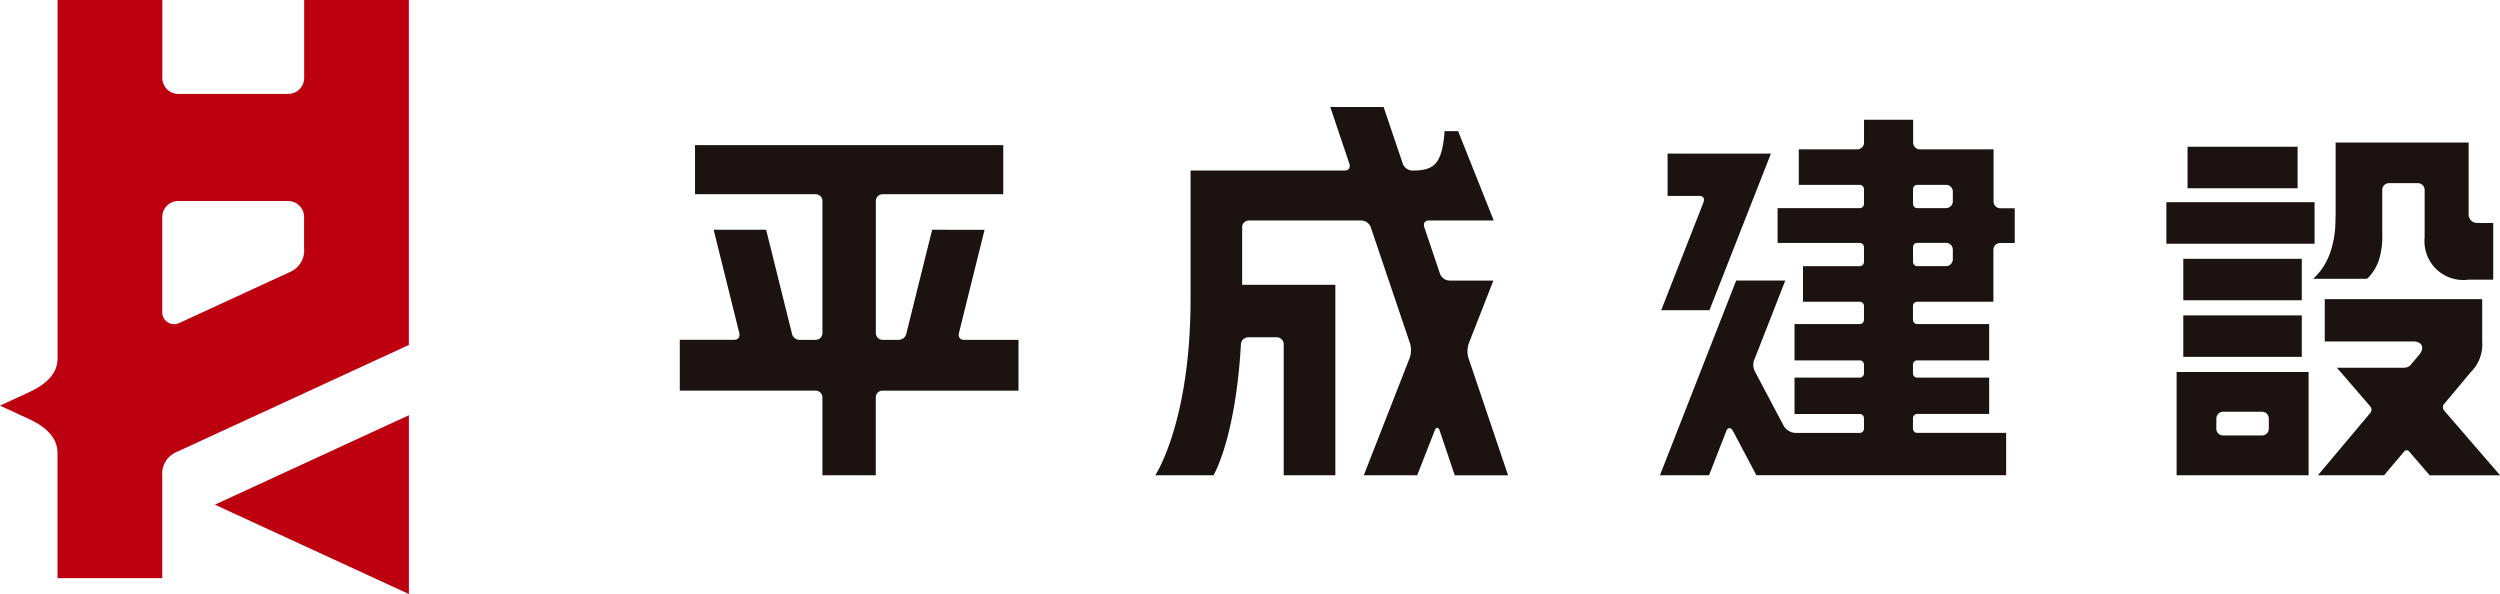 <svg xmlns="http://www.w3.org/2000/svg" xmlns:xlink="http://www.w3.org/1999/xlink" width="158.237" height="37.603" viewBox="0 0 158.237 37.603"><defs><clipPath id="a"><rect width="158.237" height="37.603" transform="translate(0 0)" fill="none"/></clipPath></defs><g transform="translate(0 0)" clip-path="url(#a)"><path d="M107.818,12.817c.093-.261-.011-.416-.261-.417h-2.008V9.721h6.541L108.2,19.634h-3.054ZM92.965,21.739l1.559-3.98H91.737a.665.665,0,0,1-.6-.452l-.977-2.9c-.1-.3.046-.454.295-.454h4.09L92.291,8.3h-.856c-.152,2.022-.618,2.493-1.984,2.493h-.068a.662.662,0,0,1-.6-.449L87.575,6.774H84.2l1.2,3.564c.1.3-.047.454-.3.454H75.357v8.122c0,7.778-2.211,11.134-2.235,11.169h3.684c.022-.035,1.4-2.326,1.742-8.34a.469.469,0,0,1,.468-.394h1.809a.44.44,0,0,1,.427.45v8.284h3.269V18.026h-5.9V14.383a.428.428,0,0,1,.427-.428h7.122a.662.662,0,0,1,.6.45l2.457,7.27a1.5,1.5,0,0,1,0,.976L86.32,30.083H89.7l1.127-2.877c.063-.166.222-.166.279,0l.973,2.88h3.375l-2.488-7.366a1.5,1.5,0,0,1,0-.978m-37.1,2.986h8.6V21.51H61.016c-.238,0-.389-.16-.315-.452l1.617-6.515H59l-1.622,6.526a.511.511,0,0,1-.538.441h-.975a.428.428,0,0,1-.429-.429V12.722a.428.428,0,0,1,.429-.429H63.5V9.185H43.991v3.108h7.636a.429.429,0,0,1,.429.429v8.359a.429.429,0,0,1-.429.429h-.974a.511.511,0,0,1-.538-.44l-1.622-6.527H45.17l1.617,6.514c.074.292-.077.452-.314.452H43.027v3.215h8.6a.429.429,0,0,1,.429.428v4.93h3.376v-4.93a.428.428,0,0,1,.429-.428M126.979,27.4v2.679H111.17l-1.482-2.8c-.112-.214-.31-.261-.414-.018l-1.1,2.819h-3.108l4.825-12.324H113l-1.923,4.917a.918.918,0,0,0-.006.827c.106.2,1.814,3.428,1.814,3.428a.919.919,0,0,0,.75.473h4.076a.269.269,0,0,0,.269-.268v-.661a.269.269,0,0,0-.266-.268h-4.129V23.9h4.129a.269.269,0,0,0,.266-.268v-.553a.27.27,0,0,0-.269-.269h-4.126v-2.3h4.126a.269.269,0,0,0,.269-.268v-.875a.269.269,0,0,0-.269-.268h-3.59v-2.25h3.59a.27.27,0,0,0,.269-.268v-.938a.269.269,0,0,0-.269-.268h-5.2v-2.2h5.2a.27.27,0,0,0,.269-.268v-.938a.268.268,0,0,0-.269-.267h-3.857V9.453h3.7a.429.429,0,0,0,.429-.429V7.577h3.108V9.024a.428.428,0,0,0,.428.429h4.662v3.3a.429.429,0,0,0,.429.429h.912v2.2H126.6a.429.429,0,0,0-.429.429V19.1h-4.822a.267.267,0,0,0-.268.268v.875a.267.267,0,0,0,.268.268h4.555v2.3h-4.555a.268.268,0,0,0-.268.269v.553a.268.268,0,0,0,.266.268h4.557v2.3h-4.557a.268.268,0,0,0-.266.268v.661a.267.267,0,0,0,.268.268Zm-5.894-14.495a.268.268,0,0,0,.268.268h1.821a.43.43,0,0,0,.43-.429v-.616a.428.428,0,0,0-.43-.428h-1.821a.267.267,0,0,0-.268.267Zm0,3.671a.268.268,0,0,0,.268.268h1.821a.43.43,0,0,0,.43-.429V15.8a.43.43,0,0,0-.43-.429h-1.821a.267.267,0,0,0-.268.268ZM146.5,12.8H137.12v2.626H146.5Zm-.809,6.206h-7.5V16.381h7.5Zm-7.5.956h7.5v2.626h-7.5Zm7.236-8.047h-6.966V9.289h6.966Zm12.381,2.2V17.7h-1.554a2.457,2.457,0,0,1-2.787-2.68v-3a.428.428,0,0,0-.427-.428H151.21a.425.425,0,0,0-.425.406v2.86a4.9,4.9,0,0,1-.183,1.5,2.9,2.9,0,0,1-.726,1.239.223.223,0,0,1-.149.049h-3.312a4.094,4.094,0,0,0,1.09-1.7,6.188,6.188,0,0,0,.313-1.82c.01-.207.015-.643.015-.643V9.021h8.418v4.555a.535.535,0,0,0,.534.536Zm.433,15.971H153.79l-1.3-1.505a.2.2,0,0,0-.323,0l-1.265,1.5h-4.188l3.3-3.929a.321.321,0,0,0,0-.444l-2.1-2.434h4.25a.56.56,0,0,0,.395-.15l.56-.667c.388-.46.153-.845-.362-.845h-5.612V18.935h9.966v2.679a2.462,2.462,0,0,1-.722,1.937c-.541.648-1.585,1.9-1.681,2.009a.316.316,0,0,0,.006.438c.073.088,3.528,4.085,3.528,4.085m-20.474,0h8.354V23.544h-8.354Zm2.517-3.592a.429.429,0,0,1,.429-.429h2.461a.429.429,0,0,1,.429.428v.644a.429.429,0,0,1-.429.428H140.71a.429.429,0,0,1-.429-.428ZM89.7,30.083H86.32" fill="#1a1311"/><path d="M13.6,31.943l12.281-5.661V37.6ZM25.878,0V21.834L11.219,28.592a1.485,1.485,0,0,0-.949,1.526v6.475H3.64v-7.92c0-1.176-1.09-1.816-1.755-2.129L0,25.675l1.845-.853c.66-.308,1.8-.936,1.8-2.135V0h6.63V4.936a1.011,1.011,0,0,0,1.011,1.008h6.956a1.011,1.011,0,0,0,1.01-1.011V0ZM19.247,13.735a1.011,1.011,0,0,0-1.01-1.011H11.281a1.012,1.012,0,0,0-1.011,1.008v5.979a.755.755,0,0,0,1.11.719L18.3,17.24a1.485,1.485,0,0,0,.946-1.526Z" fill="#bc000f"/></g></svg>